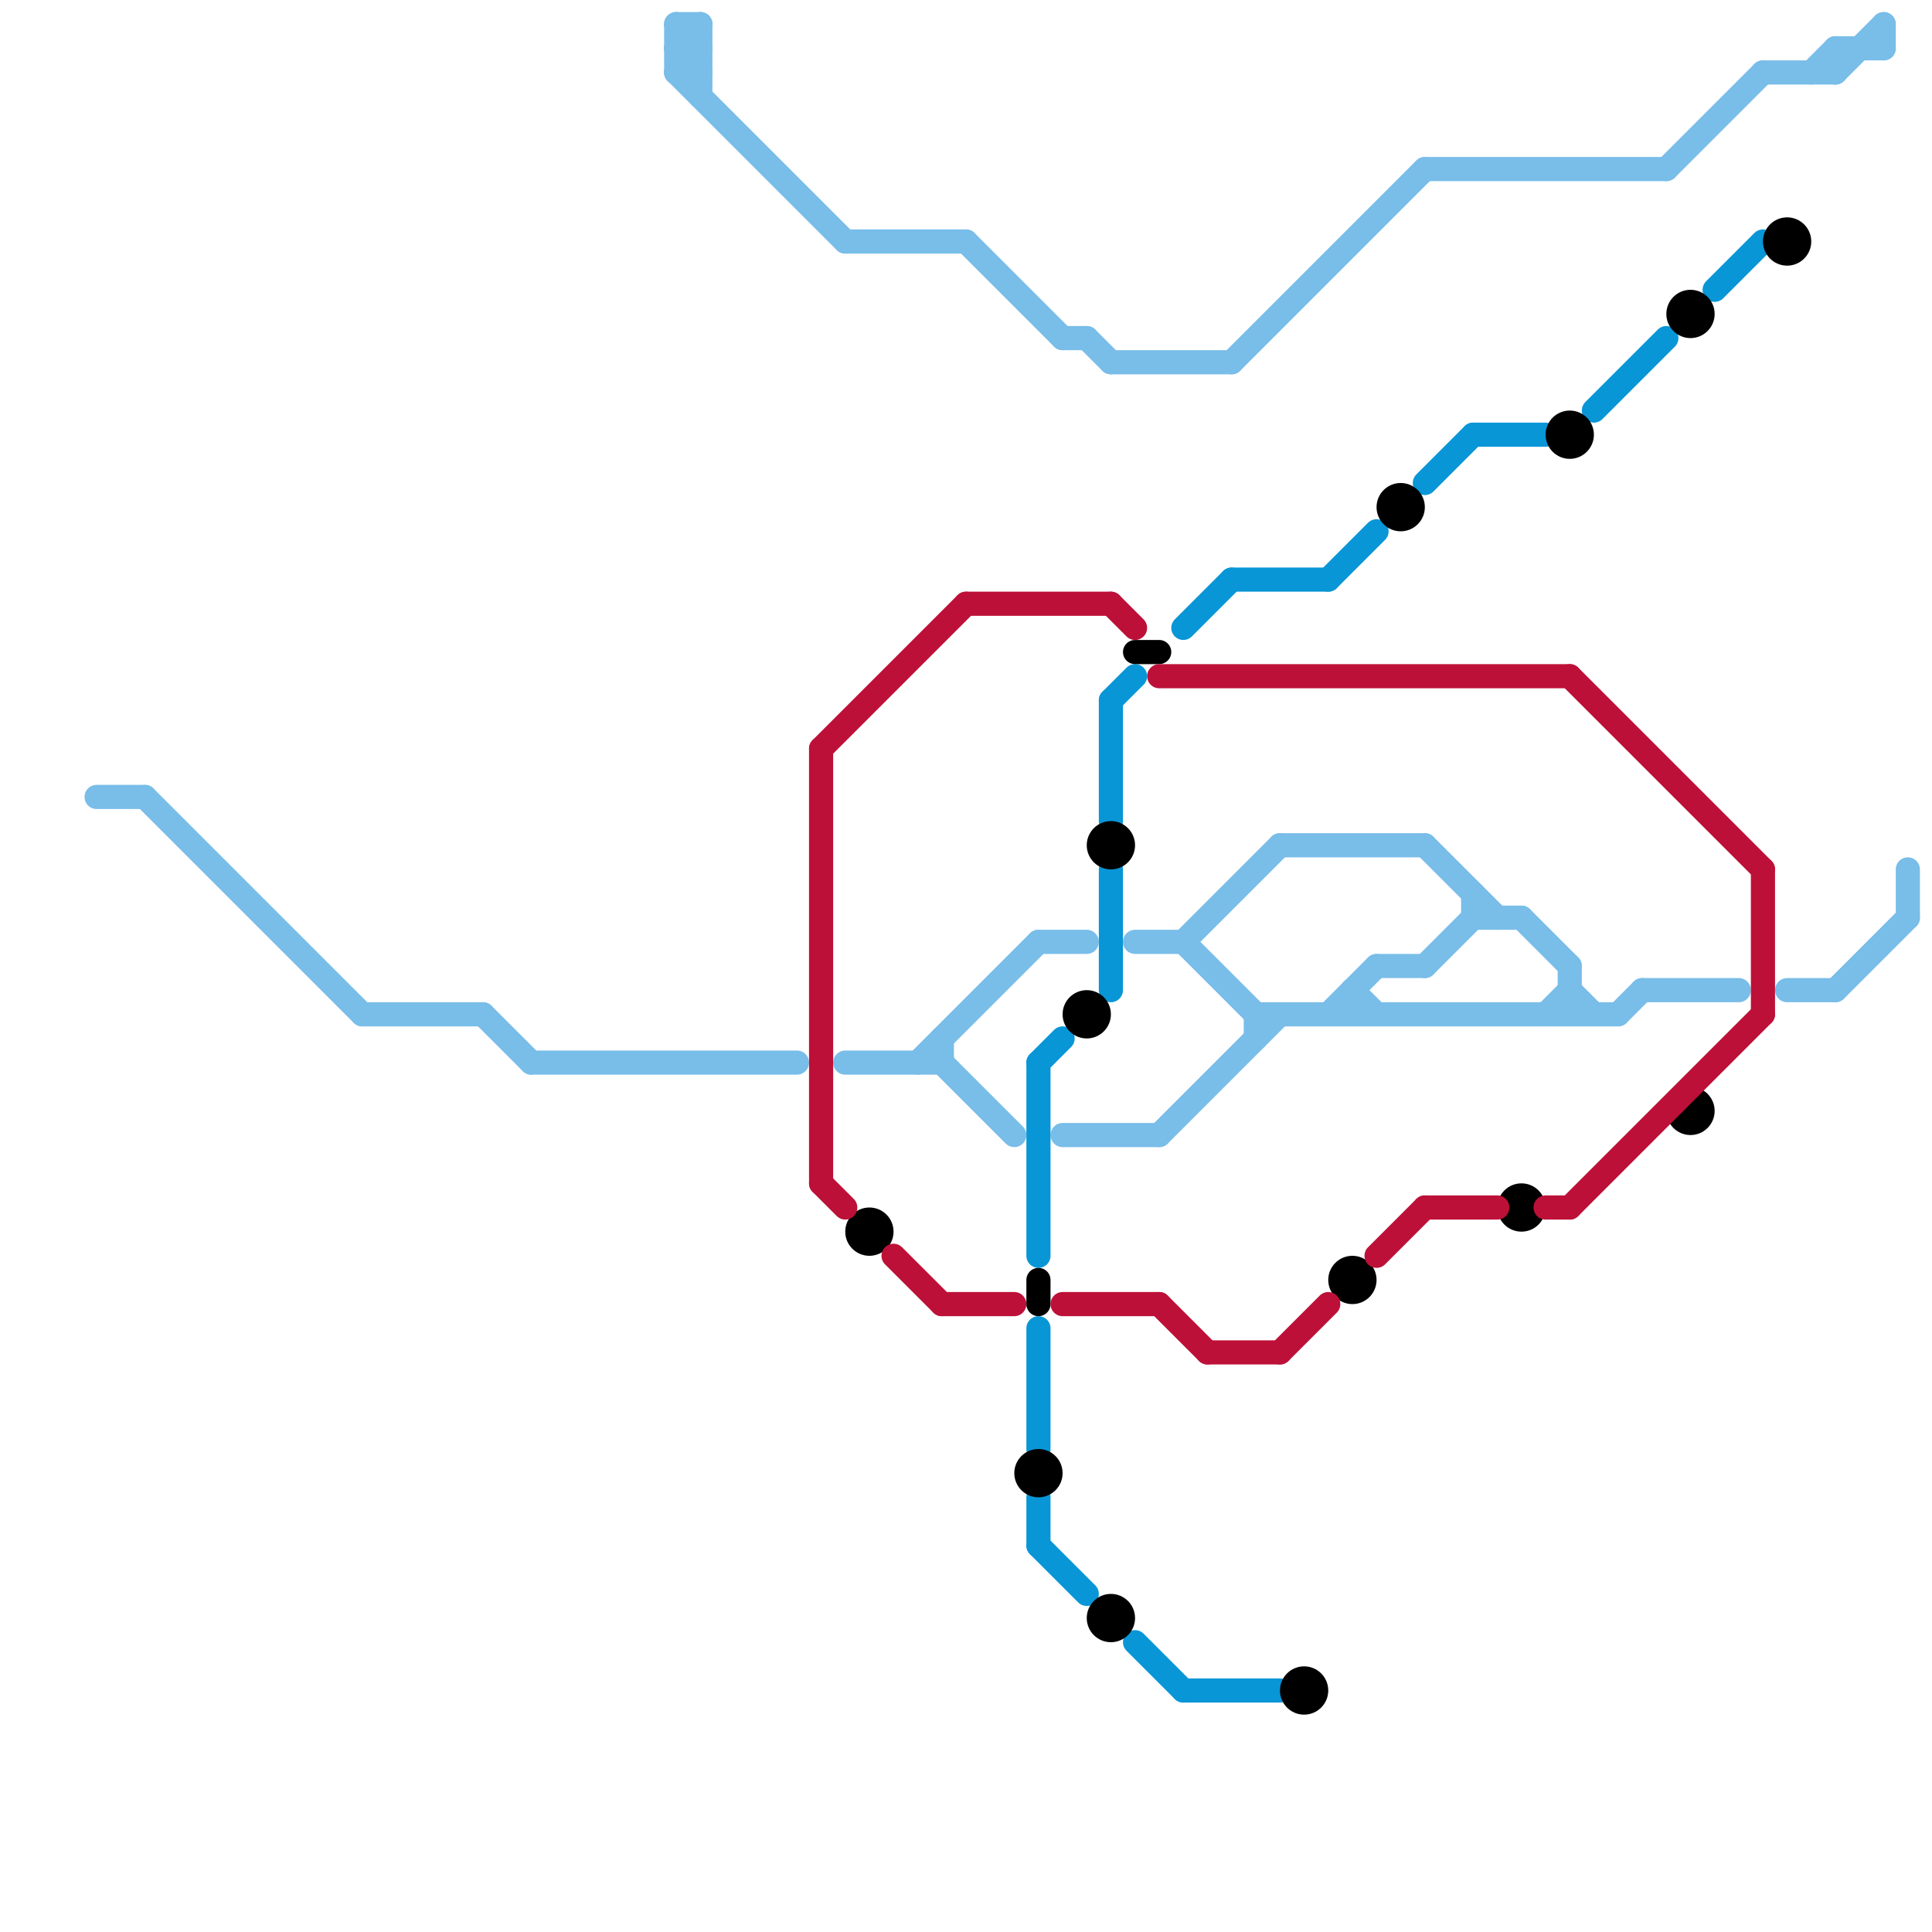 
<svg version="1.1" xmlns="http://www.w3.org/2000/svg" viewBox="0 0 80 80">
<style>line { stroke-width: 1; fill: none; stroke-linecap: round; stroke-linejoin: round; } .c0 { stroke: #79bde9 } .c1 { stroke: #0896d7 } .c2 { stroke: #000000 } .c3 { stroke: #bd1038 } .w1 { stroke-width: 1; }</style><line class="c0 " x1="76" y1="41" x2="79" y2="38"/><line class="c0 " x1="20" y1="42" x2="22" y2="44"/><line class="c0 " x1="73" y1="3" x2="76" y2="3"/><line class="c0 " x1="29" y1="1" x2="29" y2="4"/><line class="c0 " x1="49" y1="39" x2="53" y2="35"/><line class="c0 " x1="28" y1="2" x2="29" y2="3"/><line class="c0 " x1="69" y1="7" x2="73" y2="3"/><line class="c0 " x1="55" y1="42" x2="57" y2="40"/><line class="c0 " x1="39" y1="44" x2="42" y2="47"/><line class="c0 " x1="51" y1="15" x2="59" y2="7"/><line class="c0 " x1="52" y1="42" x2="52" y2="43"/><line class="c0 " x1="28" y1="3" x2="29" y2="2"/><line class="c0 " x1="59" y1="35" x2="62" y2="38"/><line class="c0 " x1="78" y1="1" x2="78" y2="2"/><line class="c0 " x1="22" y1="44" x2="33" y2="44"/><line class="c0 " x1="57" y1="40" x2="59" y2="40"/><line class="c0 " x1="56" y1="41" x2="57" y2="42"/><line class="c0 " x1="67" y1="42" x2="68" y2="41"/><line class="c0 " x1="35" y1="44" x2="39" y2="44"/><line class="c0 " x1="76" y1="2" x2="78" y2="2"/><line class="c0 " x1="28" y1="2" x2="29" y2="2"/><line class="c0 " x1="79" y1="36" x2="79" y2="38"/><line class="c0 " x1="64" y1="42" x2="65" y2="41"/><line class="c0 " x1="47" y1="39" x2="49" y2="39"/><line class="c0 " x1="40" y1="10" x2="44" y2="14"/><line class="c0 " x1="28" y1="1" x2="28" y2="3"/><line class="c0 " x1="49" y1="39" x2="52" y2="42"/><line class="c0 " x1="28" y1="1" x2="29" y2="2"/><line class="c0 " x1="39" y1="43" x2="39" y2="44"/><line class="c0 " x1="4" y1="33" x2="6" y2="33"/><line class="c0 " x1="44" y1="14" x2="45" y2="14"/><line class="c0 " x1="75" y1="3" x2="76" y2="2"/><line class="c0 " x1="45" y1="14" x2="46" y2="15"/><line class="c0 " x1="52" y1="42" x2="67" y2="42"/><line class="c0 " x1="59" y1="40" x2="61" y2="38"/><line class="c0 " x1="38" y1="44" x2="43" y2="39"/><line class="c0 " x1="63" y1="38" x2="65" y2="40"/><line class="c0 " x1="6" y1="33" x2="15" y2="42"/><line class="c0 " x1="44" y1="47" x2="48" y2="47"/><line class="c0 " x1="15" y1="42" x2="20" y2="42"/><line class="c0 " x1="46" y1="15" x2="51" y2="15"/><line class="c0 " x1="43" y1="39" x2="45" y2="39"/><line class="c0 " x1="28" y1="3" x2="35" y2="10"/><line class="c0 " x1="35" y1="10" x2="40" y2="10"/><line class="c0 " x1="59" y1="7" x2="69" y2="7"/><line class="c0 " x1="61" y1="38" x2="63" y2="38"/><line class="c0 " x1="28" y1="2" x2="29" y2="1"/><line class="c0 " x1="53" y1="35" x2="59" y2="35"/><line class="c0 " x1="65" y1="41" x2="66" y2="42"/><line class="c0 " x1="76" y1="3" x2="78" y2="1"/><line class="c0 " x1="28" y1="1" x2="29" y2="1"/><line class="c0 " x1="74" y1="41" x2="76" y2="41"/><line class="c0 " x1="56" y1="41" x2="56" y2="42"/><line class="c0 " x1="28" y1="3" x2="29" y2="3"/><line class="c0 " x1="76" y1="2" x2="76" y2="3"/><line class="c0 " x1="65" y1="40" x2="65" y2="42"/><line class="c0 " x1="68" y1="41" x2="72" y2="41"/><line class="c0 " x1="48" y1="47" x2="53" y2="42"/><line class="c0 " x1="61" y1="37" x2="61" y2="38"/><line class="c1 " x1="49" y1="26" x2="51" y2="24"/><line class="c1 " x1="43" y1="64" x2="45" y2="66"/><line class="c1 " x1="43" y1="44" x2="43" y2="52"/><line class="c1 " x1="46" y1="29" x2="47" y2="28"/><line class="c1 " x1="46" y1="36" x2="46" y2="41"/><line class="c1 " x1="59" y1="20" x2="61" y2="18"/><line class="c1 " x1="55" y1="24" x2="57" y2="22"/><line class="c1 " x1="66" y1="17" x2="69" y2="14"/><line class="c1 " x1="61" y1="18" x2="64" y2="18"/><line class="c1 " x1="49" y1="70" x2="53" y2="70"/><line class="c1 " x1="46" y1="29" x2="46" y2="34"/><line class="c1 " x1="43" y1="55" x2="43" y2="60"/><line class="c1 " x1="51" y1="24" x2="55" y2="24"/><line class="c1 " x1="43" y1="62" x2="43" y2="64"/><line class="c1 " x1="43" y1="44" x2="44" y2="43"/><line class="c1 " x1="71" y1="12" x2="73" y2="10"/><line class="c1 " x1="47" y1="68" x2="49" y2="70"/><line class="c2 " x1="47" y1="27" x2="48" y2="27"/><line class="c2 " x1="43" y1="53" x2="43" y2="54"/><circle cx="70" cy="13" r="1" fill="#000000" /><circle cx="45" cy="42" r="1" fill="#000000" /><circle cx="54" cy="70" r="1" fill="#000000" /><circle cx="56" cy="53" r="1" fill="#000000" /><circle cx="74" cy="10" r="1" fill="#000000" /><circle cx="46" cy="35" r="1" fill="#000000" /><circle cx="36" cy="51" r="1" fill="#000000" /><circle cx="63" cy="50" r="1" fill="#000000" /><circle cx="43" cy="61" r="1" fill="#000000" /><circle cx="58" cy="21" r="1" fill="#000000" /><circle cx="46" cy="67" r="1" fill="#000000" /><circle cx="70" cy="46" r="1" fill="#000000" /><circle cx="65" cy="18" r="1" fill="#000000" /><line class="c3 " x1="40" y1="25" x2="46" y2="25"/><line class="c3 " x1="50" y1="56" x2="53" y2="56"/><line class="c3 " x1="53" y1="56" x2="55" y2="54"/><line class="c3 " x1="48" y1="28" x2="65" y2="28"/><line class="c3 " x1="48" y1="54" x2="50" y2="56"/><line class="c3 " x1="34" y1="31" x2="40" y2="25"/><line class="c3 " x1="44" y1="54" x2="48" y2="54"/><line class="c3 " x1="39" y1="54" x2="42" y2="54"/><line class="c3 " x1="46" y1="25" x2="47" y2="26"/><line class="c3 " x1="37" y1="52" x2="39" y2="54"/><line class="c3 " x1="57" y1="52" x2="59" y2="50"/><line class="c3 " x1="34" y1="49" x2="35" y2="50"/><line class="c3 " x1="73" y1="36" x2="73" y2="42"/><line class="c3 " x1="59" y1="50" x2="62" y2="50"/><line class="c3 " x1="34" y1="31" x2="34" y2="49"/><line class="c3 " x1="64" y1="50" x2="65" y2="50"/><line class="c3 " x1="65" y1="28" x2="73" y2="36"/><line class="c3 " x1="65" y1="50" x2="73" y2="42"/>


</svg>

